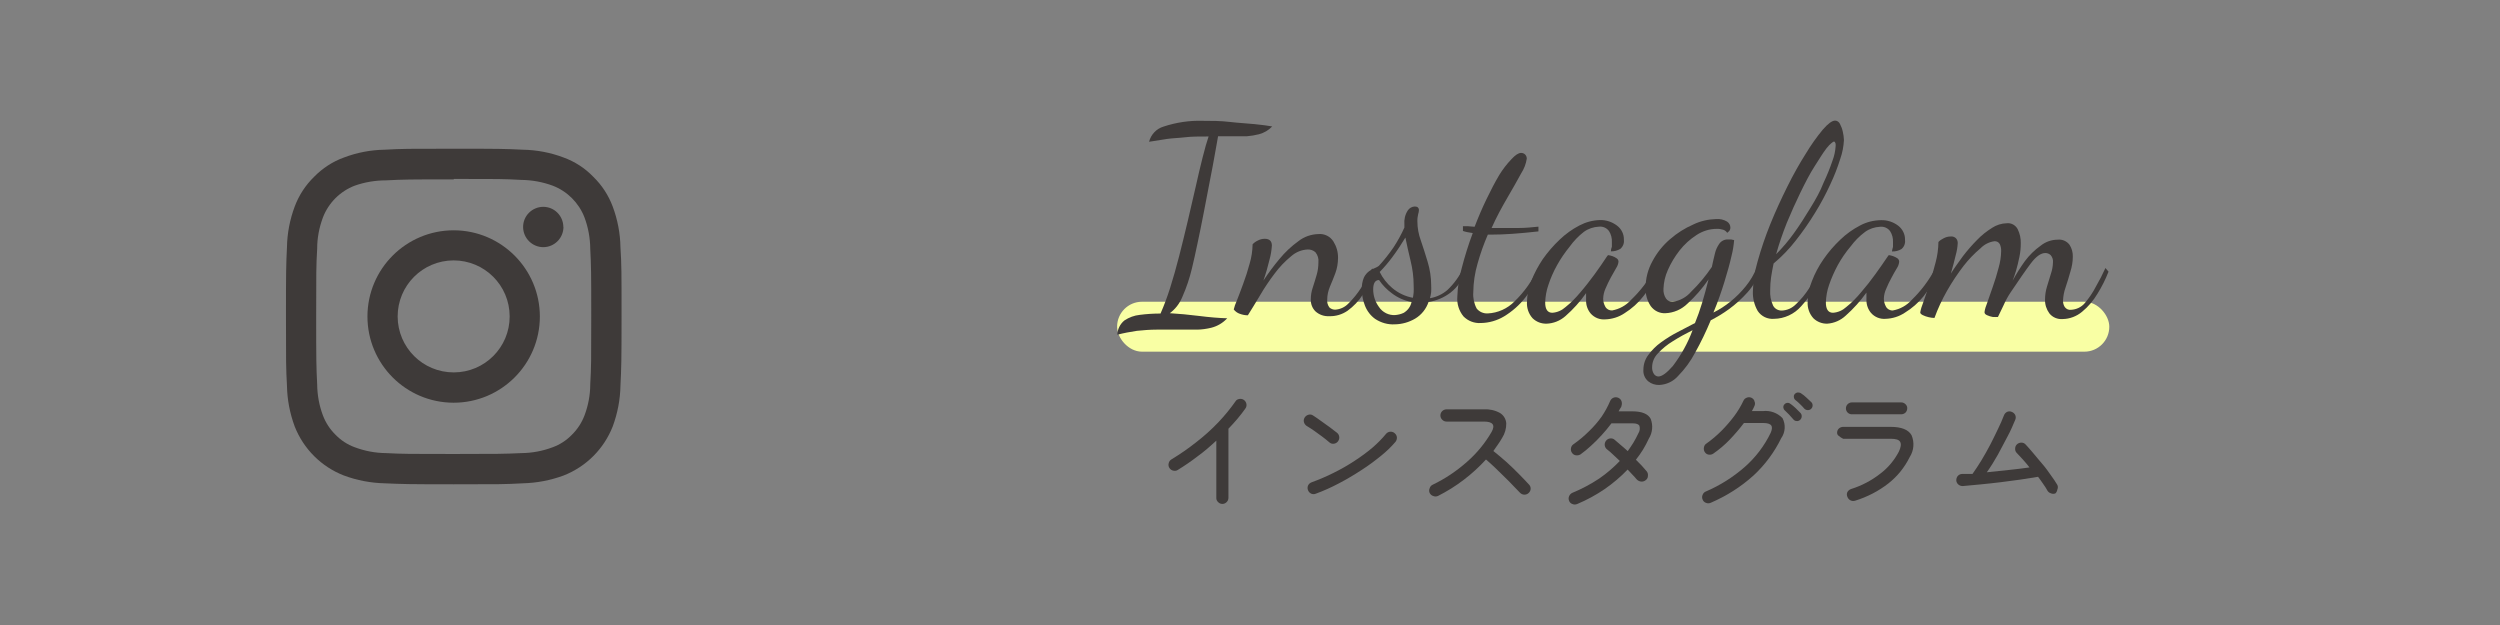 <?xml version="1.0" encoding="UTF-8"?><svg id="_イヤー_1" xmlns="http://www.w3.org/2000/svg" viewBox="0 0 226.77 56.69"><rect x="0" y="0" width="226.77" height="56.69" fill="#808080" stroke="none"/><defs><style>.cls-1{fill:#f9ffa4;}.cls-2{fill:#3e3a39;}</style></defs><g><rect class="cls-1" x="101.33" y="27.37" width="90" height="4.53" rx="2.26" ry="2.26"/><path class="cls-2" d="M101.35,30.36c.02-.5,.25-.97,.64-1.29,.42-.28,.9-.46,1.4-.51,.62-.08,1.25-.12,1.88-.12,.33-.75,.61-1.51,.86-2.29,.29-.91,.56-1.88,.83-2.92s.52-2.1,.78-3.18l.72-3.11c.22-.99,.43-1.88,.63-2.67,.2-.8,.38-1.42,.54-1.89-.83,0-1.54,0-2.12,.07s-1.13,.08-1.63,.15-1,.15-1.65,.26c.17-.66,.67-1.19,1.32-1.38,1.15-.38,2.35-.56,3.56-.52,.8,0,1.61,0,2.44,.1s1.58,.13,2.26,.2,1.22,.14,1.59,.21c-.33,.35-.75,.59-1.21,.71-.35,.09-.72,.15-1.08,.18h-2.62c-.06,.34-.16,.86-.28,1.57s-.28,1.53-.46,2.45c-.18,.92-.36,1.87-.55,2.86s-.38,1.92-.57,2.81-.35,1.65-.51,2.29c-.21,.89-.5,1.75-.87,2.59-.24,.59-.63,1.1-1.14,1.48,.83,.05,1.72,.13,2.67,.25s1.79,.19,2.54,.21c-.39,.42-.89,.72-1.45,.86-.41,.1-.84,.16-1.26,.17h-3.71c-.6,0-1.19,.05-1.78,.11-.6,.09-1.19,.2-1.77,.35Z"/><path class="cls-2" d="M120.58,28.68c-.46,.03-.92-.13-1.26-.44-.29-.29-.44-.69-.42-1.1,0-.36,.06-.72,.18-1.06,.12-.36,.23-.74,.35-1.14,.11-.37,.16-.75,.16-1.14,.04-.33-.06-.66-.27-.92-.19-.17-.44-.26-.69-.25-.56,.02-1.09,.24-1.51,.61-.56,.46-1.06,.98-1.49,1.56-.48,.63-.92,1.28-1.34,2s-.78,1.27-1.1,1.8c-.25,0-.5-.05-.74-.14-.21-.07-.4-.21-.54-.39,.06-.26,.15-.51,.26-.75,.16-.41,.36-.92,.58-1.53,.23-.61,.43-1.24,.6-1.87,.17-.57,.26-1.16,.27-1.76,.13-.14,.28-.25,.45-.33,.2-.11,.42-.17,.65-.17,.43,0,.65,.21,.65,.62-.03,.44-.1,.87-.22,1.29-.15,.64-.33,1.26-.55,1.88,.45-.68,.93-1.33,1.45-1.95,.5-.61,1.08-1.16,1.72-1.62,.52-.41,1.16-.63,1.82-.65,.54-.05,1.07,.21,1.36,.67,.28,.45,.43,.96,.42,1.49,0,.47-.08,.94-.24,1.38-.16,.42-.32,.83-.49,1.22-.16,.38-.25,.78-.25,1.19-.03,.25,.05,.51,.2,.71,.14,.13,.33,.2,.52,.2,.46-.03,.89-.23,1.2-.56,.44-.43,.83-.91,1.16-1.43,.37-.56,.7-1.15,1-1.75l.26,.31c-.31,.73-.69,1.43-1.13,2.09-.36,.56-.83,1.05-1.37,1.44-.48,.33-1.06,.51-1.65,.49Z"/><path class="cls-2" d="M126.53,29.42c-.63,.04-1.26-.14-1.79-.49-.42-.3-.74-.72-.93-1.21-.18-.46-.28-.95-.28-1.44-.02-.38,.04-.76,.19-1.11,.11-.23,.27-.42,.47-.57,.16-.12,.34-.22,.53-.29,.13-.05,.24-.11,.35-.19,.48-.52,.92-1.08,1.32-1.66,.38-.58,.72-1.19,1-1.82v-.28c-.04-.44,.06-.88,.3-1.26,.14-.22,.38-.36,.64-.37,.1,0,.21,.02,.29,.09,.06,.06,.09,.14,.09,.22,0,.13-.03,.26-.07,.38-.05,.22-.08,.44-.07,.67,0,.59,.11,1.17,.31,1.72,.21,.62,.42,1.26,.62,1.94,.21,.69,.32,1.41,.32,2.13,.01,.2,.01,.41,0,.61-.02,.19-.06,.38-.11,.56,.59-.1,1.14-.36,1.59-.75,.6-.57,1.09-1.25,1.44-2l.21,.24c-.24,.79-.72,1.49-1.37,2-.59,.45-1.27,.74-2,.85-.21,.63-.64,1.17-1.21,1.51-.56,.33-1.19,.51-1.84,.52Zm0-.84c.27-.02,.53-.08,.77-.19,.38-.21,.65-.57,.74-1-.65-.11-1.27-.39-1.79-.79-.45-.33-.85-.74-1.16-1.2-.35,0-.53,.3-.53,.84,0,.58,.18,1.14,.52,1.6,.33,.5,.9,.78,1.5,.74h-.05Zm1.63-1.56c.03-.17,.06-.33,.07-.5,.01-.21,.01-.42,0-.63,0-.76-.1-1.51-.28-2.24-.18-.75-.34-1.45-.47-2.1-.37,.61-.75,1.19-1.16,1.74-.36,.49-.75,.95-1.17,1.38,.27,.55,.65,1.04,1.12,1.44,.55,.47,1.22,.79,1.94,.91h-.05Z"/><path class="cls-2" d="M134.33,29.3c-.59,.04-1.17-.18-1.58-.6-.41-.5-.61-1.14-.56-1.78,.03-.88,.16-1.75,.4-2.6,.28-1.08,.61-2.14,1-3.18l-.48-.08c-.14-.03-.28-.06-.41-.11v-.43h.46l.6,.05c.33-.86,.69-1.7,1.08-2.51s.76-1.52,1.14-2.16c.32-.53,.7-1.02,1.13-1.47,.34-.37,.63-.56,.87-.56,.28,0,.5,.21,.51,.49,0,.01,0,.03,0,.04-.07,.47-.25,.93-.51,1.33-.33,.61-.75,1.35-1.24,2.19s-1,1.77-1.44,2.76h2.48c.58,0,1.17-.06,1.77-.12v.43c-.88,.1-1.67,.17-2.37,.22s-1.32,.07-1.86,.07h-.36c-.37,.85-.68,1.73-.93,2.62-.25,.85-.38,1.73-.39,2.61-.04,.51,.07,1.03,.31,1.48,.24,.3,.62,.46,1,.44,.92-.04,1.8-.44,2.44-1.1,.89-.86,1.61-1.88,2.12-3l.31,.24c-.37,.87-.86,1.68-1.46,2.42-.53,.68-1.19,1.26-1.93,1.71-.64,.38-1.36,.59-2.1,.6Z"/><path class="cls-2" d="M140.28,29.36c-.47,.01-.92-.16-1.26-.49-.37-.41-.55-.95-.51-1.5,.01-.64,.14-1.27,.38-1.86,.27-.7,.63-1.37,1.05-2,.45-.64,.96-1.23,1.53-1.77,.53-.51,1.14-.95,1.8-1.29,.57-.3,1.2-.47,1.84-.49,.56-.02,1.11,.16,1.56,.5,.41,.3,.65,.79,.63,1.3,.04,.31-.09,.62-.33,.82-.26,.15-.55,.23-.85,.22,0-.13,.03-.27,.09-.42,0-.14,0-.28,0-.42,.02-.35-.07-.7-.26-1-.21-.29-.56-.44-.91-.4-.49,.02-.97,.18-1.37,.47-.49,.38-.92,.83-1.28,1.33-.43,.53-.82,1.09-1.15,1.69-.32,.57-.59,1.18-.79,1.8-.18,.51-.27,1.04-.29,1.58,0,.63,.22,.94,.65,.94,.45-.03,.87-.22,1.2-.52,.49-.39,.93-.84,1.33-1.32,.46-.53,.89-1.09,1.31-1.66s.78-1.11,1.1-1.59c.03-.05,.07-.1,.12-.14,.13,.02,.26,.05,.38,.09,.14,.05,.27,.11,.39,.2,.11,.07,.17,.18,.17,.31-.02,.21-.1,.41-.22,.59l-.48,.85c-.17,.32-.33,.64-.48,1-.13,.29-.2,.6-.21,.92,0,.25,.07,.49,.19,.71,.12,.23,.36,.36,.62,.35,.66-.12,1.26-.45,1.71-.95,.87-.83,1.6-1.79,2.17-2.85l.24,.24c-.31,.82-.74,1.59-1.29,2.28-.47,.61-1.05,1.12-1.7,1.53-.52,.35-1.13,.54-1.76,.56-.5,.04-.98-.16-1.31-.53-.27-.32-.42-.73-.42-1.15,0-.11,0-.22,0-.33v-.37c-.54,.77-1.17,1.47-1.88,2.09-.48,.42-1.08,.66-1.71,.68Z"/><path class="cls-2" d="M150.51,34.92c-.36,.01-.72-.1-1-.33-.31-.26-.48-.66-.44-1.07,0-.48,.16-.95,.45-1.33,.32-.43,.7-.82,1.14-1.13,.48-.35,.99-.67,1.52-.94l1.57-.82c.23-.56,.44-1.16,.64-1.81s.39-1.37,.59-2.15c-.55,.81-1.19,1.54-1.91,2.2-.54,.53-1.25,.84-2,.87-.53,.03-1.03-.22-1.34-.65-.33-.5-.49-1.09-.46-1.68,0-.83,.21-1.64,.61-2.37,.4-.76,.94-1.44,1.59-2,.64-.56,1.35-1.01,2.13-1.35,.64-.31,1.35-.47,2.06-.49,.35-.03,.7,.05,1,.23,.18,.12,.3,.32,.3,.54,0,.12-.04,.24-.12,.33l-.17,.15c-.08-.13-.21-.23-.36-.28-.19-.06-.4-.09-.6-.08-.64,0-1.27,.2-1.81,.55-.59,.38-1.12,.86-1.55,1.41-.43,.55-.79,1.15-1.07,1.79-.24,.53-.37,1.11-.39,1.69-.02,.31,.06,.62,.23,.88,.14,.2,.37,.31,.61,.3,.65-.1,1.24-.42,1.67-.92,.7-.68,1.33-1.44,1.88-2.25,.05-.22,.09-.42,.13-.6s.1-.4,.16-.67c.07-.28,.19-.54,.35-.78,.18-.3,.52-.47,.87-.44h.24l.27,.06c-.04,.47-.11,.94-.23,1.4-.15,.68-.37,1.47-.65,2.38s-.6,1.83-1,2.79c.55-.27,1.07-.61,1.55-1,.51-.41,.97-.87,1.38-1.38,.42-.51,.75-1.08,1-1.69l.31,.24c-.24,.74-.63,1.42-1.15,2-.51,.57-1.07,1.08-1.69,1.53-.52,.38-1.07,.71-1.64,1-.42,1.01-.89,1.99-1.42,2.94-.41,.78-.93,1.49-1.55,2.12-.43,.49-1.05,.78-1.7,.81Zm-.08-.77c.32,0,.76-.32,1.31-.95,.75-.99,1.36-2.08,1.79-3.25-.64,.32-1.24,.65-1.79,1-.5,.3-.95,.67-1.35,1.1-.34,.34-.53,.79-.53,1.27-.01,.22,.05,.43,.17,.61,.09,.13,.24,.22,.4,.22h0Z"/><path class="cls-2" d="M160.92,28.92c-.59,.05-1.15-.22-1.48-.71-.31-.54-.46-1.15-.44-1.77,.02-.92,.17-1.84,.43-2.73,.32-1.14,.7-2.26,1.14-3.35,.47-1.17,1-2.31,1.55-3.42s1.12-2.12,1.68-3c.46-.77,.98-1.5,1.55-2.19,.47-.54,.84-.81,1.11-.81,.19,0,.36,.13,.44,.3,.12,.23,.21,.47,.26,.72,.06,.25,.09,.5,.1,.75-.03,.58-.14,1.15-.33,1.69-.25,.8-.55,1.57-.91,2.33-.41,.89-.87,1.76-1.39,2.59-.53,.87-1.12,1.71-1.75,2.51-.59,.76-1.26,1.45-2,2.07-.09,.43-.17,.85-.23,1.26-.05,.38-.08,.77-.08,1.16-.03,.48,.06,.95,.26,1.39,.15,.3,.47,.47,.8,.46,.49-.02,.94-.23,1.28-.58,.46-.43,.86-.92,1.2-1.45,.38-.56,.72-1.16,1-1.78l.36,.19c-.52,1.18-1.22,2.27-2.09,3.23-.62,.71-1.52,1.13-2.46,1.14Zm.19-5.86c.59-.6,1.14-1.24,1.63-1.93,.53-.73,1-1.49,1.48-2.27s.89-1.5,1.19-2.28c.31-.65,.58-1.32,.81-2,.17-.44,.26-.89,.29-1.36,.01-.11,0-.22-.06-.31,0-.05-.07-.07-.11-.07s-.34,.2-.66,.61-.67,1-1.09,1.65-.84,1.47-1.27,2.35-.84,1.8-1.24,2.76c-.37,.93-.7,1.88-.97,2.85Z"/><path class="cls-2" d="M165.74,29.36c-.47,.01-.92-.17-1.25-.49-.37-.41-.56-.95-.52-1.5,.02-.64,.14-1.27,.38-1.86,.27-.71,.63-1.38,1.06-2,.44-.64,.95-1.23,1.52-1.77,.53-.51,1.14-.95,1.8-1.29,.58-.31,1.23-.47,1.89-.48,.56-.02,1.11,.16,1.56,.5,.4,.31,.64,.79,.62,1.3,.04,.31-.08,.62-.32,.82-.26,.16-.56,.23-.86,.22,0-.13,.06-.27,.09-.42,0-.14,0-.28,0-.42,.02-.35-.07-.7-.26-1-.21-.29-.56-.44-.91-.4-.49,.02-.97,.18-1.37,.47-.5,.37-.94,.82-1.31,1.32-.44,.52-.83,1.09-1.16,1.69-.31,.58-.58,1.18-.79,1.8-.18,.51-.27,1.04-.29,1.58,0,.63,.22,.94,.65,.94,.45-.03,.87-.22,1.2-.52,.49-.39,.93-.84,1.33-1.32,.46-.53,.9-1.09,1.31-1.66s.79-1.11,1.11-1.59c.06-.09,.1-.14,.12-.14,.13,.02,.25,.05,.37,.09,.14,.05,.28,.12,.4,.2,.1,.07,.16,.19,.16,.31-.02,.21-.09,.41-.21,.59-.15,.24-.31,.53-.48,.85-.18,.32-.34,.66-.48,1-.14,.29-.21,.6-.22,.92,0,.25,.07,.49,.19,.71,.12,.23,.37,.37,.63,.35,.66-.12,1.25-.45,1.7-.95,.86-.83,1.58-1.79,2.14-2.85l.24,.24c-.32,.82-.75,1.59-1.3,2.28-.48,.59-1.05,1.09-1.69,1.48-.52,.35-1.13,.54-1.76,.56-.5,.04-.98-.16-1.31-.53-.27-.32-.42-.73-.42-1.15,0-.11,0-.22,0-.33v-.37c-.55,.77-1.18,1.47-1.88,2.09-.46,.43-1.05,.69-1.68,.73Z"/><path class="cls-2" d="M187.11,28.94c-.47,.04-.93-.15-1.22-.52-.26-.36-.4-.79-.39-1.23,0-.41,.06-.81,.18-1.2l.36-1.18c.11-.32,.17-.66,.18-1,.03-.24-.05-.49-.21-.67-.13-.12-.3-.19-.48-.19-.4,0-.84,.31-1.31,.93s-1.08,1.51-1.84,2.64c-.25,.37-.46,.76-.64,1.17-.18,.39-.35,.74-.51,1.06-.16,.01-.32,.01-.48,0-.18-.03-.35-.09-.51-.16-.16-.07-.23-.16-.23-.28,.04-.28,.12-.54,.23-.8l.52-1.49c.2-.57,.38-1.14,.53-1.73,.14-.49,.22-.99,.23-1.5,.01-.23-.03-.45-.13-.66-.1-.17-.28-.26-.47-.25-.48,.06-.93,.29-1.27,.64-.57,.48-1.08,1.01-1.54,1.6-.55,.72-1.05,1.47-1.5,2.26-.45,.79-.83,1.61-1.14,2.46-.18,0-.36-.03-.53-.07-.19-.04-.37-.11-.54-.19-.15-.08-.22-.16-.22-.24,.05-.29,.14-.58,.25-.85,.17-.47,.36-1.04,.57-1.71,.22-.66,.41-1.34,.58-2,.16-.6,.24-1.21,.25-1.83,.13-.14,.29-.25,.46-.33,.2-.11,.42-.17,.65-.17,.18-.02,.36,.04,.49,.17,.11,.13,.16,.29,.15,.45-.02,.36-.08,.72-.18,1.07-.12,.5-.26,1.06-.44,1.67,.32-.51,.68-1,1.09-1.57,.4-.52,.83-1.02,1.29-1.48,.4-.42,.86-.78,1.35-1.09,.4-.26,.86-.41,1.33-.42,.41-.05,.81,.17,1,.54,.2,.4,.29,.84,.28,1.28,0,.42-.04,.85-.13,1.26-.09,.44-.19,.85-.3,1.23-.11,.37-.22,.67-.31,.9,.33-.61,.7-1.2,1.11-1.77,.4-.54,.89-1.02,1.44-1.41,.44-.35,.98-.54,1.54-.54,.41-.05,.82,.13,1.07,.46,.21,.32,.31,.7,.3,1.08,0,.46-.08,.92-.22,1.36-.14,.5-.29,1-.44,1.44-.14,.39-.21,.79-.23,1.2,0,.2,.05,.4,.16,.57,.13,.18,.34,.28,.56,.25,.49-.02,.95-.24,1.26-.61,.39-.46,.73-.96,1-1.49,.32-.55,.61-1.11,.87-1.69l.28,.33c-.27,.7-.61,1.37-1,2-.37,.62-.84,1.18-1.4,1.64-.49,.41-1.11,.65-1.75,.66Z"/></g><g><path class="cls-2" d="M110.88,45.71c-.15,0-.29-.06-.39-.17-.11-.1-.17-.24-.16-.39v-5.18c-.54,.5-1.11,1-1.71,1.43-.57,.44-1.17,.85-1.79,1.23-.12,.08-.27,.1-.41,.06-.15-.03-.27-.12-.35-.25-.08-.13-.1-.28-.06-.42,.03-.15,.12-.27,.25-.35,.78-.47,1.53-.99,2.25-1.56,.71-.55,1.38-1.15,2-1.8,.56-.59,1.08-1.22,1.55-1.89,.07-.13,.2-.21,.35-.23,.14-.03,.29,0,.41,.08,.12,.08,.21,.21,.24,.36,.03,.15,0,.3-.09,.42-.21,.3-.44,.6-.7,.91s-.54,.62-.84,.93v6.26c0,.15-.05,.29-.16,.39-.1,.11-.24,.17-.39,.17Z"/><path class="cls-2" d="M120.59,40.13c-.2-.17-.41-.35-.66-.53s-.49-.36-.73-.53-.47-.31-.67-.43c-.12-.08-.21-.2-.25-.34-.04-.14-.02-.29,.06-.42,.08-.13,.2-.22,.35-.26,.14-.04,.3-.02,.42,.07,.2,.13,.44,.29,.71,.49s.55,.39,.81,.58l.64,.49c.12,.09,.19,.22,.21,.37,.02,.15-.02,.29-.11,.41-.09,.12-.22,.2-.37,.22-.15,.02-.3-.02-.41-.12Zm-1.23,4.65c-.13,.06-.29,.06-.42,0-.13-.06-.24-.17-.29-.31-.06-.14-.06-.29,0-.43,.06-.13,.18-.24,.32-.29,.68-.25,1.35-.53,2-.86,.67-.33,1.3-.69,1.89-1.08,.57-.37,1.12-.77,1.64-1.21,.44-.38,.85-.79,1.22-1.24,.19-.23,.52-.27,.76-.09l.02,.02c.12,.09,.19,.22,.21,.37,.01,.15-.03,.29-.12,.41-.39,.46-.83,.88-1.3,1.26-.58,.47-1.18,.92-1.81,1.32-.67,.44-1.35,.84-2.06,1.21-.66,.35-1.35,.66-2.06,.92Z"/><path class="cls-2" d="M130.43,44.99c-.14,.06-.29,.06-.43,0-.14-.04-.26-.15-.32-.28-.06-.13-.06-.29,0-.42,.04-.14,.14-.26,.27-.32,1.13-.54,2.17-1.24,3.11-2.07,.89-.78,1.65-1.7,2.24-2.72,.35-.63,.12-.94-.71-.94h-3.38c-.15,0-.29-.06-.39-.17-.22-.21-.22-.56,0-.78,.1-.1,.25-.16,.39-.16h3.38c.51-.03,1.02,.08,1.47,.33,.33,.2,.54,.55,.57,.93,.01,.47-.12,.94-.38,1.34-.11,.2-.24,.39-.37,.58-.13,.2-.27,.4-.42,.6,.38,.3,.78,.64,1.19,1s.79,.75,1.15,1.11,.65,.67,.87,.91c.22,.2,.23,.53,.03,.75,0,.01-.02,.02-.03,.03-.1,.1-.24,.16-.39,.16-.15,0-.29-.06-.4-.17-.16-.16-.36-.36-.6-.62s-.5-.52-.79-.8l-.87-.85c-.29-.28-.57-.53-.83-.75-.61,.67-1.28,1.28-2,1.83-.74,.57-1.53,1.06-2.36,1.48Z"/><path class="cls-2" d="M143.06,45.72c-.14,.06-.29,.06-.43,0-.14-.05-.25-.15-.3-.29-.06-.13-.06-.29,0-.42,.06-.14,.16-.25,.3-.31,.85-.35,1.66-.78,2.43-1.29,.68-.47,1.3-1,1.87-1.6l-.63-.59c-.17-.16-.34-.32-.53-.46-.12-.09-.19-.23-.21-.38-.01-.14,.03-.29,.12-.4,.09-.12,.22-.19,.37-.21,.15-.02,.3,.02,.41,.12l.57,.49c.21,.17,.41,.35,.62,.54,.18-.26,.36-.52,.52-.78,.16-.27,.31-.55,.44-.83,.13-.2,.17-.45,.1-.68-.07-.15-.28-.23-.6-.23h-1.94c-.27,.36-.56,.71-.87,1.05-.32,.36-.65,.68-1,1-.3,.28-.61,.53-.94,.77-.12,.07-.27,.1-.41,.08-.15-.02-.28-.1-.36-.23-.09-.12-.12-.27-.09-.42,.02-.14,.1-.27,.22-.35,.5-.35,.97-.74,1.4-1.17,.43-.41,.82-.86,1.17-1.35,.3-.45,.56-.92,.77-1.42,.13-.28,.45-.4,.73-.28,.13,.06,.24,.16,.29,.3,.05,.14,.05,.3,0,.44,0,.08-.07,.16-.12,.24l-.14,.25h1.24c.87,0,1.43,.23,1.67,.68,.23,.59,.17,1.26-.17,1.8-.16,.34-.33,.68-.53,1-.2,.32-.41,.62-.64,.91l.53,.54c.16,.17,.3,.33,.43,.49,.11,.12,.15,.28,.13,.44,0,.16-.08,.3-.21,.39-.12,.1-.28,.14-.43,.12-.15-.02-.29-.1-.39-.21-.11-.13-.23-.27-.38-.42s-.28-.31-.43-.46c-.63,.66-1.33,1.25-2.08,1.77-.79,.54-1.62,.99-2.5,1.36Z"/><path class="cls-2" d="M155.17,45.61c-.14,.06-.29,.06-.43,0-.14-.05-.25-.16-.3-.3-.06-.13-.06-.29,0-.42,.05-.14,.16-.26,.3-.31,1.28-.55,2.47-1.3,3.52-2.22,.98-.86,1.78-1.91,2.35-3.09,.13-.29,.16-.52,.06-.67s-.34-.23-.73-.23h-1.75c-.4,.53-.84,1.04-1.3,1.52-.45,.47-.94,.88-1.47,1.25-.12,.09-.27,.12-.42,.1-.15-.02-.28-.1-.36-.23-.08-.12-.11-.27-.08-.42,.02-.15,.1-.28,.23-.36,.48-.34,.93-.72,1.35-1.14,.42-.42,.81-.87,1.17-1.35,.32-.43,.6-.89,.83-1.38,.06-.14,.17-.24,.31-.29,.27-.11,.58,.02,.69,.29v.03c.07,.13,.07,.29,.01,.42-.03,.08-.07,.16-.11,.24l-.13,.24h1c.66-.08,1.32,.16,1.78,.64,.3,.58,.26,1.28-.12,1.82-.62,1.27-1.47,2.42-2.51,3.38-1.15,1.04-2.47,1.87-3.89,2.48Zm8.11-7.52c-.09,.08-.2,.12-.32,.1-.11,0-.22-.06-.29-.15-.24-.29-.5-.56-.78-.82-.08-.07-.12-.17-.13-.27,0-.11,.03-.21,.11-.28,.07-.08,.18-.13,.29-.13,.11,0,.21,.05,.29,.12,.15,.11,.29,.23,.43,.36l.43,.43c.08,.08,.13,.2,.12,.32,0,.12-.06,.24-.15,.32Zm1-1c-.08,.08-.2,.12-.31,.11-.11,0-.22-.05-.3-.13-.12-.14-.25-.28-.39-.41-.13-.13-.27-.26-.42-.37-.08-.06-.13-.16-.14-.26-.02-.11,.01-.22,.09-.3,.08-.08,.18-.13,.29-.13,.11,0,.21,.03,.3,.1,.16,.1,.3,.22,.44,.35l.45,.42c.09,.08,.13,.19,.13,.3,0,.12-.05,.24-.14,.32Z"/><path class="cls-2" d="M168.27,45.42c-.29,.09-.6-.07-.7-.36-.06-.13-.06-.29,0-.42,.07-.13,.19-.23,.33-.28,.96-.3,1.86-.77,2.65-1.39,.71-.53,1.28-1.22,1.69-2,.19-.4,.23-.69,.12-.89s-.4-.28-.86-.28h-4.31c-.15-.07-.28-.16-.41-.27-.09-.06-.14-.16-.14-.27,0-.15,.05-.29,.16-.39,.11-.1,.25-.15,.39-.15h4.31c.97,0,1.6,.25,1.89,.75,.28,.65,.22,1.4-.17,2-.46,.93-1.12,1.75-1.94,2.39-.9,.7-1.92,1.22-3.01,1.56Zm-.28-7.84c-.29,.01-.54-.22-.55-.51,0-.01,0-.02,0-.03,0-.14,.05-.28,.16-.38,.1-.1,.24-.16,.39-.16h4.46c.15,0,.29,.06,.39,.16,.11,.1,.17,.24,.16,.38,0,.15-.06,.29-.16,.39-.11,.1-.25,.15-.39,.15h-4.46Z"/><path class="cls-2" d="M186.45,44.75c-.13,.06-.28,.06-.41,0-.14-.04-.26-.13-.33-.26-.1-.19-.22-.37-.34-.54-.15-.22-.31-.45-.5-.7l-1.58,.25-1.81,.24c-.63,.08-1.24,.14-1.83,.2l-1.61,.15c-.15,0-.29-.04-.4-.14-.11-.09-.18-.22-.19-.37,0-.15,.04-.3,.14-.41,.1-.11,.23-.17,.38-.18h.95c.26-.37,.53-.77,.81-1.23s.54-.93,.8-1.42,.49-1,.7-1.42,.4-.87,.54-1.23c.05-.14,.15-.26,.29-.33,.13-.06,.29-.06,.42,0,.14,.05,.26,.16,.32,.29,.06,.14,.06,.29,0,.43-.19,.45-.42,1-.69,1.49s-.57,1.11-.89,1.68-.65,1.1-1,1.59l2-.21c.69-.07,1.31-.15,1.87-.23-.2-.26-.4-.5-.61-.73s-.38-.42-.54-.58c-.11-.1-.16-.25-.15-.4,0-.15,.06-.29,.17-.39,.11-.1,.25-.15,.4-.15,.15,0,.28,.06,.38,.17,.19,.2,.41,.45,.68,.77s.55,.67,.84,1,.56,.72,.8,1.06c.2,.27,.39,.55,.56,.84,.06,.13,.06,.28,0,.41-.02,.13-.08,.26-.17,.35Z"/></g><g><path class="cls-2" d="M41.16,13.49c-4.14,0-4.66,0-6.28,.09-1.26,.02-2.51,.26-3.69,.71-1.02,.37-1.94,.97-2.7,1.75-.78,.76-1.38,1.68-1.76,2.7-.44,1.18-.68,2.43-.7,3.69-.08,1.62-.09,2.14-.09,6.28s0,4.65,.09,6.27c.02,1.26,.26,2.51,.7,3.7,.8,2.04,2.42,3.66,4.46,4.45,1.18,.44,2.43,.68,3.69,.71,1.62,.07,2.14,.09,6.28,.09s4.65,0,6.27-.09c1.26-.03,2.51-.27,3.7-.71,2.04-.8,3.65-2.41,4.45-4.45,.44-1.19,.68-2.44,.7-3.7,.08-1.62,.1-2.14,.1-6.27s0-4.66-.1-6.28c-.02-1.26-.26-2.51-.7-3.69-.38-1.02-.98-1.94-1.76-2.7-.75-.78-1.67-1.38-2.69-1.75-1.18-.45-2.44-.69-3.7-.71-1.62-.08-2.14-.09-6.27-.09Zm0,2.74c4.06,0,4.54,0,6.15,.09,.96,.01,1.92,.19,2.82,.52,1.33,.51,2.38,1.56,2.89,2.89,.34,.91,.51,1.86,.52,2.83,.08,1.6,.09,2.08,.09,6.15s0,4.54-.09,6.15c0,.96-.18,1.92-.52,2.82-.25,.66-.64,1.26-1.14,1.75-.49,.51-1.09,.9-1.75,1.14-.9,.34-1.86,.52-2.82,.53-1.61,.07-2.09,.08-6.15,.08s-4.55,0-6.15-.08c-.97-.01-1.92-.19-2.83-.53-.66-.24-1.26-.63-1.75-1.14-.5-.49-.89-1.09-1.14-1.75-.34-.9-.51-1.86-.52-2.82-.08-1.61-.09-2.09-.09-6.15s0-4.55,.09-6.15c0-.97,.18-1.92,.52-2.83,.51-1.33,1.56-2.38,2.89-2.89,.91-.32,1.87-.48,2.83-.48,1.6-.08,2.08-.09,6.15-.09"/><path class="cls-2" d="M41.16,33.78c-2.81,0-5.08-2.26-5.09-5.07,0-2.81,2.26-5.08,5.07-5.09,2.81,0,5.08,2.26,5.09,5.07,0,0,0,.01,0,.02,0,2.8-2.27,5.07-5.07,5.07Zm0-12.89c-4.32,0-7.82,3.49-7.83,7.81,0,4.32,3.49,7.82,7.81,7.83,4.32,0,7.82-3.49,7.83-7.81h0c0-4.32-3.5-7.82-7.81-7.83Z"/><path class="cls-2" d="M51.11,20.58c0,1.01-.81,1.83-1.82,1.84-1.01,0-1.83-.81-1.84-1.82s.81-1.83,1.82-1.84h0c1.01,0,1.82,.81,1.83,1.82Z"/></g></svg>